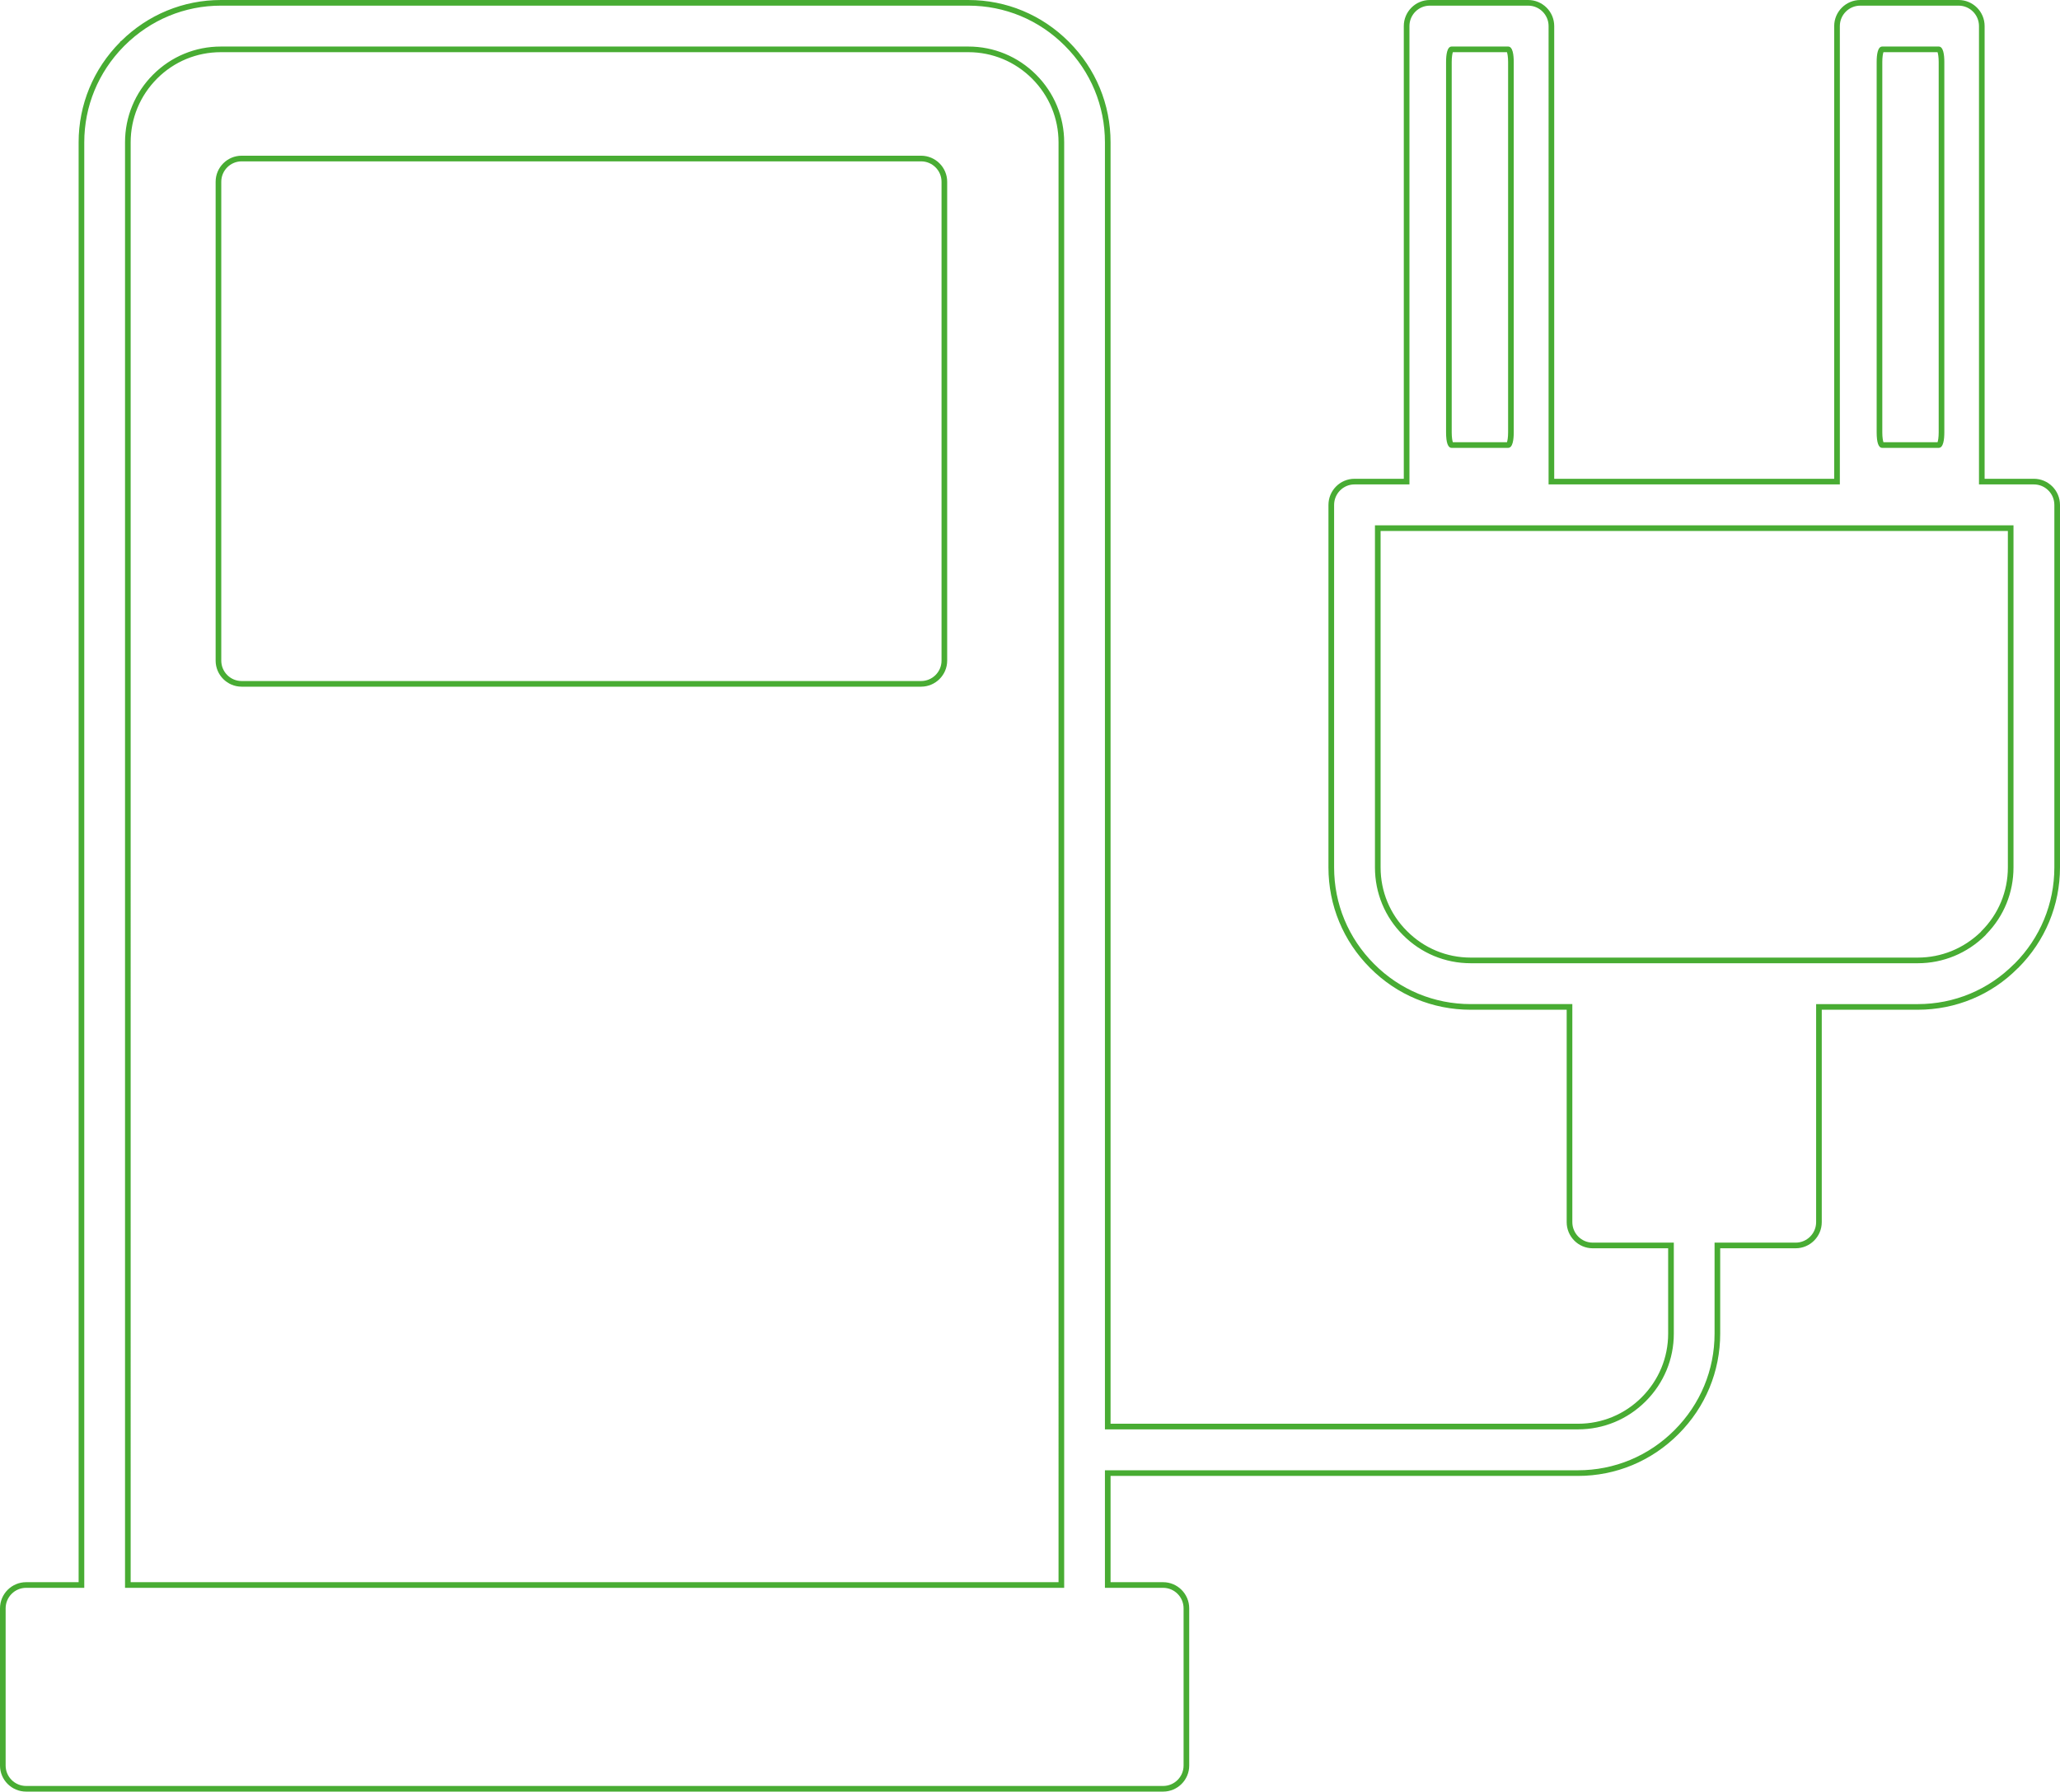 <?xml version="1.0" encoding="utf-8"?>
<!-- Generator: Adobe Illustrator 23.0.4, SVG Export Plug-In . SVG Version: 6.00 Build 0)  -->
<svg version="1.1" id="Ebene_1" xmlns="http://www.w3.org/2000/svg" xmlns:xlink="http://www.w3.org/1999/xlink" x="0px" y="0px"
	 viewBox="0 0 365.178 317.634" style="enable-background:new 0 0 365.178 317.634;" xml:space="preserve">
<style type="text/css">
	.st0{clip-path:url(#SVGID_2_);}
	.st1{fill:#48AC33;}
</style>
<g>
	<defs>
		<rect id="SVGID_1_" width="365.178" height="317.634"/>
	</defs>
	<clipPath id="SVGID_2_">
		<use xlink:href="#SVGID_1_"  style="overflow:visible;"/>
	</clipPath>
	<g class="st0">
		<path class="st1" d="M206.187,317.634H4.63c-2.553,0-4.63-2.071-4.63-4.617v-27.876c0-2.555,2.077-4.634,4.63-4.634h9.308V25.236
			c0-6.686,2.609-12.994,7.35-17.77l0.117-0.187l0.076-0.004c4.76-4.692,11.029-7.274,17.668-7.274h132.518
			c6.725,0,13.05,2.631,17.81,7.409c4.768,4.761,7.395,11.092,7.395,17.827v227.178h82.859c4.265,0,8.272-1.661,11.287-4.679
			c3.036-3.039,4.699-7.047,4.699-11.3v-15.128h-13.376c-2.544,0-4.613-2.079-4.613-4.634v-37.656h-17.02
			c-6.749,0-13.08-2.631-17.828-7.409c-4.761-4.765-7.383-11.094-7.383-17.82V89.518c0-2.555,2.069-4.634,4.613-4.634h8.742V4.617
			c0-2.546,2.069-4.617,4.613-4.617h17.428c2.55,0,4.624,2.071,4.624,4.617v80.266h49.633V4.617c0-2.546,2.077-4.617,4.631-4.617
			h17.421c2.544,0,4.613,2.071,4.613,4.617v80.266h8.731c2.553,0,4.63,2.079,4.63,4.634v64.271c0,6.701-2.628,13.026-7.401,17.811
			l-0.093,0.073c-4.669,4.714-10.988,7.346-17.717,7.346h-17.02v37.656c0,2.555-2.077,4.634-4.63,4.634h-13.374v15.128
			c0,6.715-2.623,13.038-7.386,17.804c-4.781,4.796-11.106,7.427-17.826,7.427h-82.859v18.841h9.314
			c2.553,0,4.629,2.079,4.629,4.634v27.876C210.815,315.563,208.739,317.634,206.187,317.634z M4.63,281.507
			c-2.001,0-3.63,1.63-3.63,3.634v27.876c0,1.994,1.628,3.617,3.63,3.617h201.556c2.001,0,3.629-1.623,3.629-3.617v-27.876
			c0-2.004-1.628-3.634-3.629-3.634h-10.314v-20.841h83.859c6.452,0,12.526-2.526,17.104-7.115
			c4.59-4.596,7.108-10.667,7.108-17.115v-16.128h14.374c2.002,0,3.63-1.63,3.63-3.634v-38.656h18.02
			c6.46,0,12.527-2.526,17.084-7.114l0.094-0.074c4.509-4.532,7.033-10.606,7.033-17.041V89.518c0-2.004-1.628-3.634-3.63-3.634
			h-9.731V4.617c0-1.994-1.621-3.617-3.613-3.617h-17.421c-2.002,0-3.631,1.623-3.631,3.617v81.266h-51.633V4.617
			c0-1.994-1.626-3.617-3.624-3.617h-17.428c-1.992,0-3.613,1.623-3.613,3.617v81.266h-9.742c-1.992,0-3.613,1.63-3.613,3.634
			v64.271c0,6.46,2.519,12.538,7.091,17.114c4.56,4.589,10.64,7.115,17.12,7.115h18.02v38.656c0,2.004,1.621,3.634,3.613,3.634
			h14.376v16.128c0,4.52-1.767,8.778-4.975,11.99c-3.221,3.223-7.48,4.988-12.012,4.988h-83.859V25.236
			c0-6.468-2.522-12.548-7.103-17.12c-4.571-4.589-10.645-7.116-17.102-7.116H39.149c-6.414,0-12.469,2.511-17.051,7.07l-0.19,0.191
			c-4.496,4.577-6.969,10.597-6.969,16.975v256.271H4.63z M188.647,281.507H22.164V25.236c0-4.527,1.766-8.791,4.973-12.007
			c3.22-3.216,7.479-4.978,12.013-4.978h132.518c4.517,0,8.776,1.768,11.995,4.977c3.215,3.219,4.985,7.483,4.985,12.008V281.507z
			 M23.164,280.507h164.484V25.236c0-4.258-1.667-8.271-4.693-11.3c-3.028-3.021-7.037-4.685-11.287-4.685H39.149
			c-4.267,0-8.276,1.658-11.289,4.667c-3.035,3.044-4.697,7.057-4.697,11.317V280.507z M339.967,170.773h-79.258
			c-4.533,0-8.795-1.774-12.001-4.996c-3.203-3.193-4.968-7.452-4.968-11.988V93.135h113.195v60.653
			c0,4.469-1.713,8.666-4.827,11.842v0.003l-0.148,0.181C348.728,169.012,344.468,170.773,339.967,170.773z M244.74,94.135v59.653
			c0,4.269,1.66,8.275,4.676,11.281c3.018,3.033,7.028,4.703,11.293,4.703h79.258c4.173,0,8.125-1.609,11.152-4.535l0.137-0.168
			c3.018-3.004,4.68-7.01,4.68-11.281V94.135H244.74z M163.275,121.741H42.839c-2.543,0-4.613-2.071-4.613-4.617V32.223
			c0-2.546,2.069-4.617,4.613-4.617h120.436c2.554,0,4.632,2.071,4.632,4.617v84.901C167.907,119.67,165.83,121.741,163.275,121.741
			z M42.839,28.606c-1.992,0-3.613,1.623-3.613,3.617v84.901c0,1.994,1.621,3.617,3.613,3.617h120.436
			c2.002,0,3.632-1.623,3.632-3.617V32.223c0-1.994-1.629-3.617-3.632-3.617H42.839z M343.688,79.401h-10.025
			c-0.654,0-0.985-0.926-0.985-2.753V10.993c0-1.251,0.171-2.742,0.985-2.742h10.025c0.815,0,0.986,1.491,0.986,2.742v65.655
			C344.674,77.904,344.503,79.401,343.688,79.401z M333.878,78.401h9.594c0.086-0.247,0.202-0.836,0.202-1.753V10.993
			c0-0.87-0.113-1.483-0.202-1.742h-9.594c-0.089,0.258-0.201,0.872-0.201,1.742v65.655
			C333.677,77.565,333.793,78.154,333.878,78.401z M267.356,79.401h-10.025c-0.654,0-0.985-0.926-0.985-2.753V10.993
			c0-1.251,0.171-2.742,0.985-2.742h10.025c0.815,0,0.986,1.491,0.986,2.742v65.655C268.343,77.904,268.172,79.401,267.356,79.401z
			 M257.547,78.401h9.594c0.086-0.247,0.202-0.836,0.202-1.753V10.993c0-0.87-0.113-1.483-0.202-1.742h-9.594
			c-0.089,0.258-0.201,0.872-0.201,1.742v65.655C257.346,77.565,257.462,78.154,257.547,78.401z"/>
	</g>
</g>
</svg>
